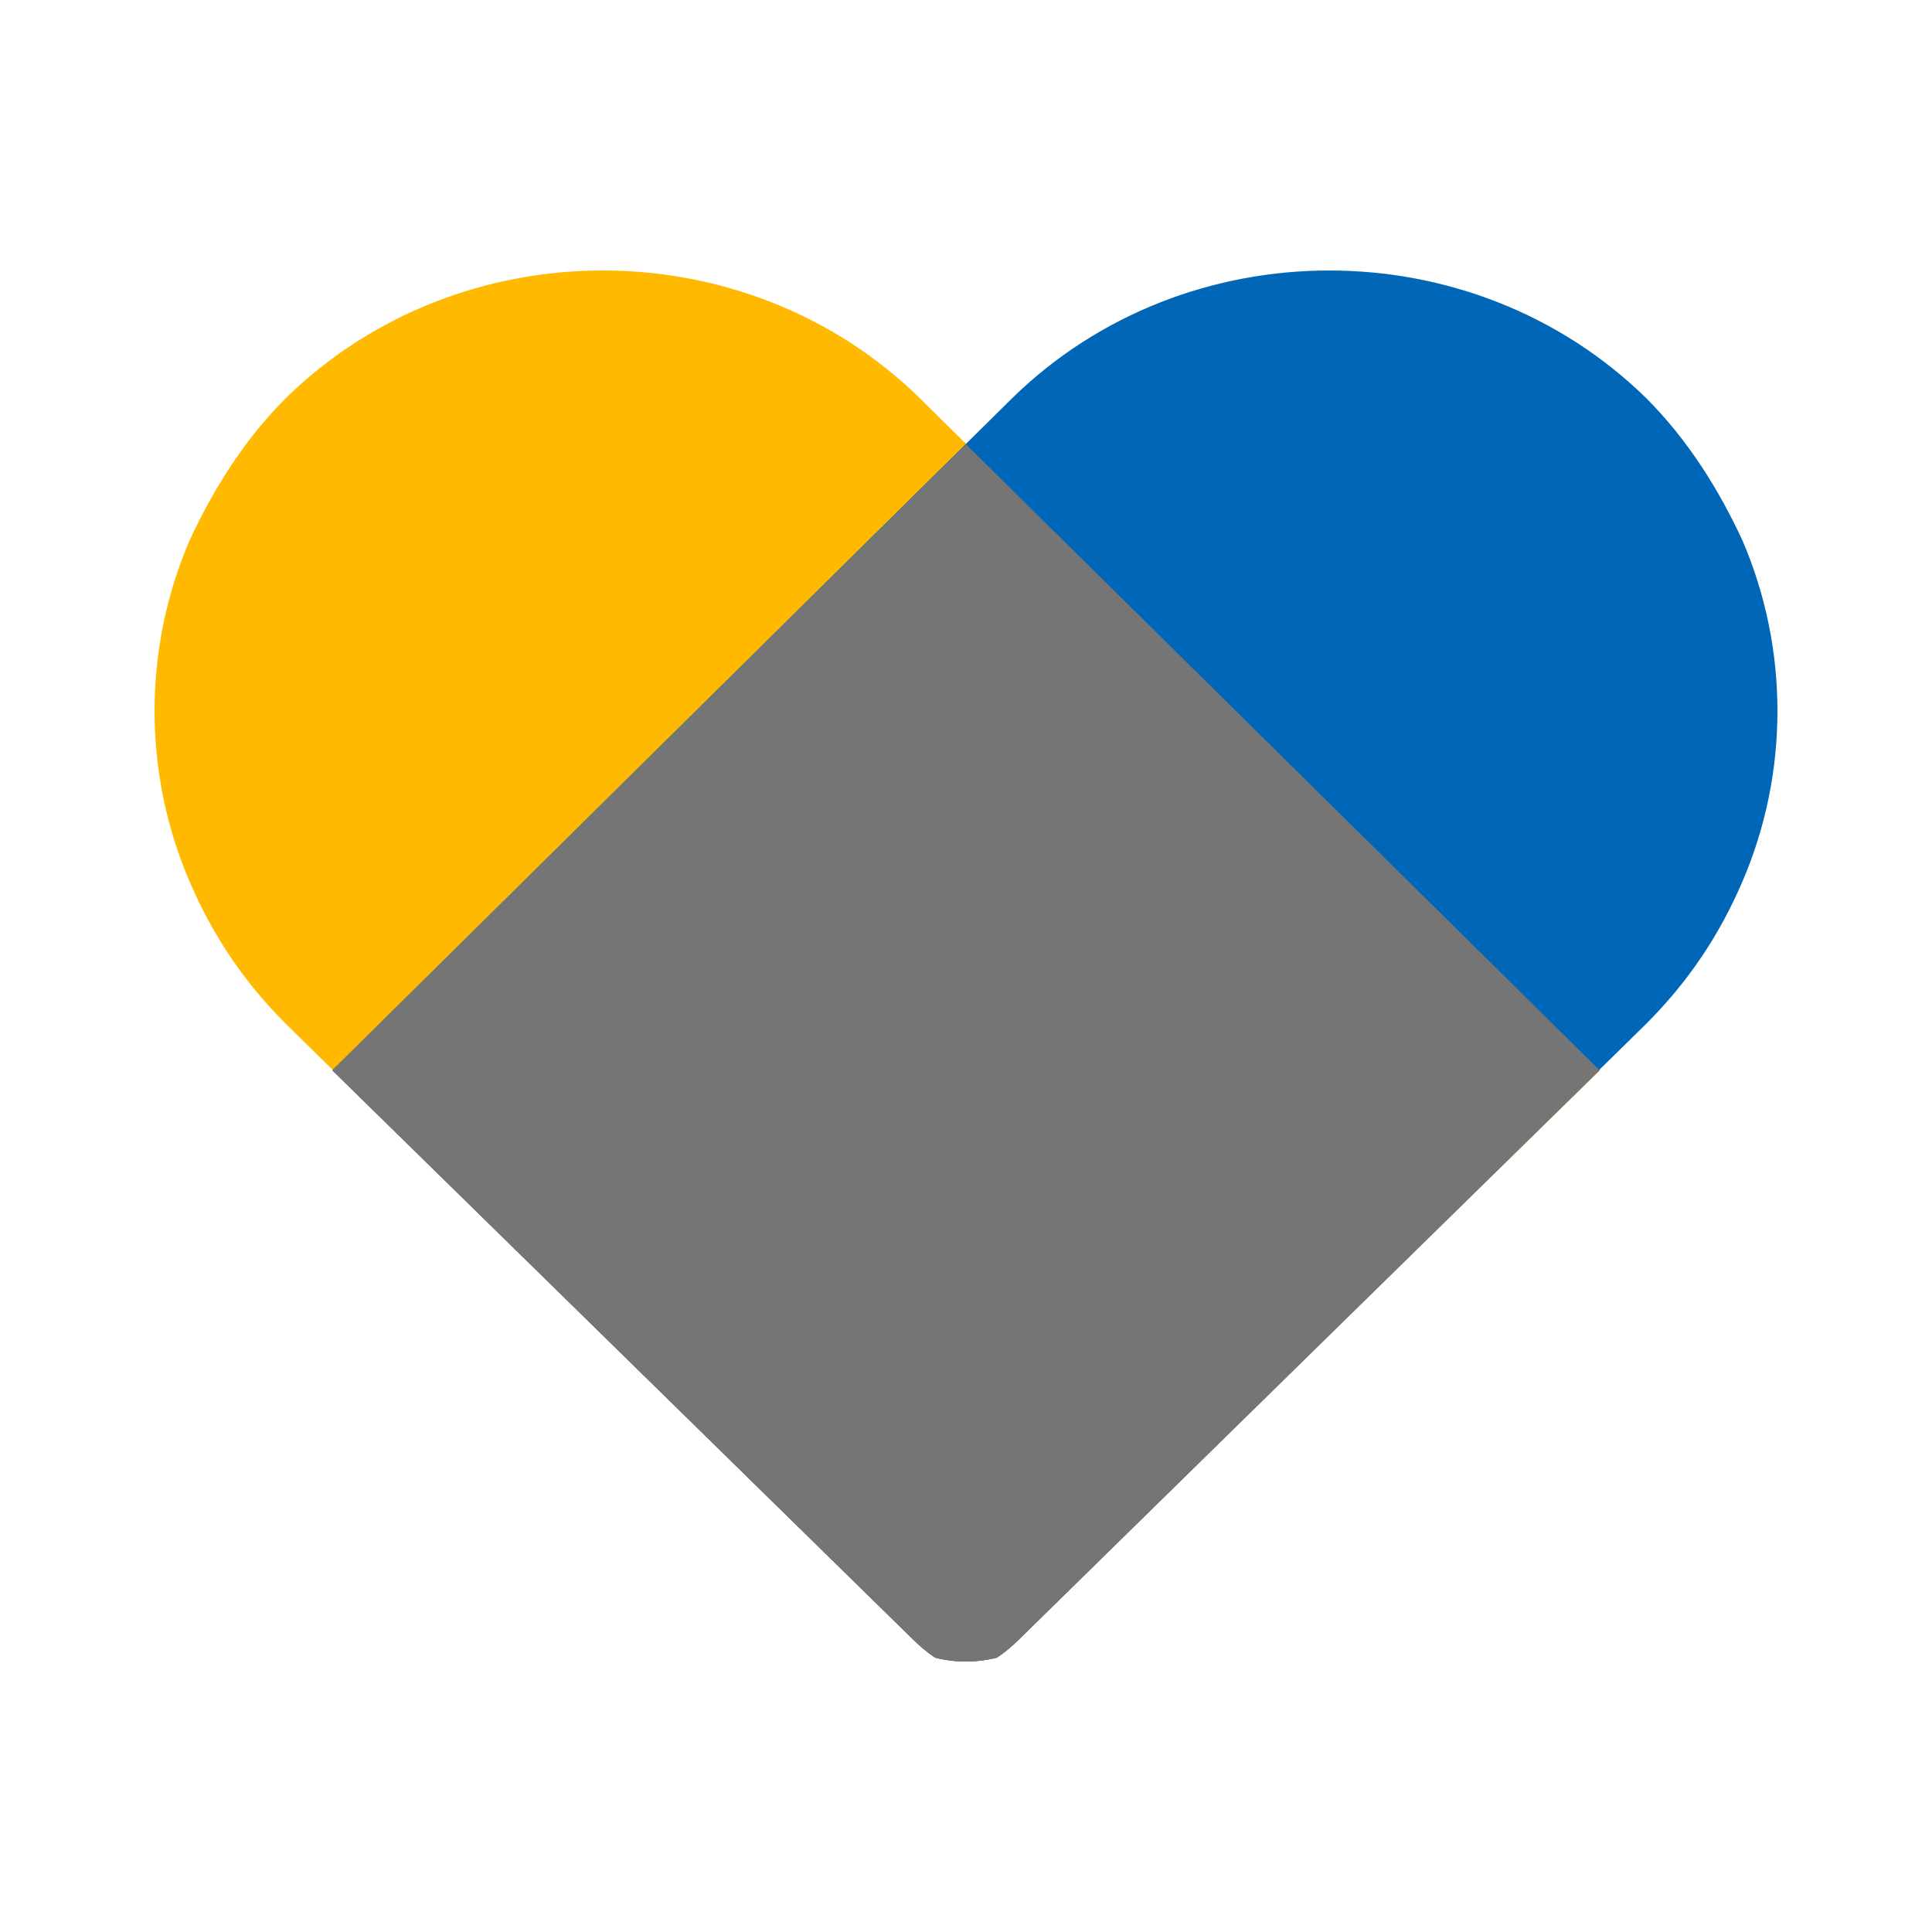 <svg version="1.2" xmlns="http://www.w3.org/2000/svg" viewBox="0 0 50 50" width="50" height="50"><style>.a{fill:#ffb900}.b{fill:#0067b8}.c{fill:#757575}</style><path class="a" d="m7.4 10.3c4.5-4.4 11.9-4.4 16.4 0l17.6 17.4-15 14.7q-0.3 0.3-0.6 0.5-0.4 0.1-0.8 0.1-0.4 0-0.8-0.1-0.3-0.2-0.6-0.5l-16.2-15.9c-1.1-1.1-1.9-2.3-2.5-3.7-0.6-1.4-0.9-2.9-0.9-4.4 0-1.5 0.3-3 0.9-4.4 0.6-1.3 1.4-2.6 2.5-3.7z"/><path class="b" d="m42.6 10.3c1.1 1.1 1.9 2.4 2.5 3.7 0.6 1.4 0.9 2.9 0.9 4.4 0 1.5-0.3 3-0.9 4.4-0.6 1.4-1.4 2.6-2.5 3.7l-16.2 15.9q-0.3 0.3-0.6 0.5-0.4 0.1-0.8 0.1-0.4 0-0.8-0.1-0.3-0.2-0.6-0.5l-15-14.7 17.6-17.4c4.5-4.4 11.9-4.4 16.4 0z"/><path class="c" d="m25 11.5l16.4 16.2-15 14.7q-0.3 0.3-0.6 0.5-0.4 0.1-0.8 0.1-0.4 0-0.8-0.1-0.3-0.2-0.6-0.5l-15-14.7z"/></svg>